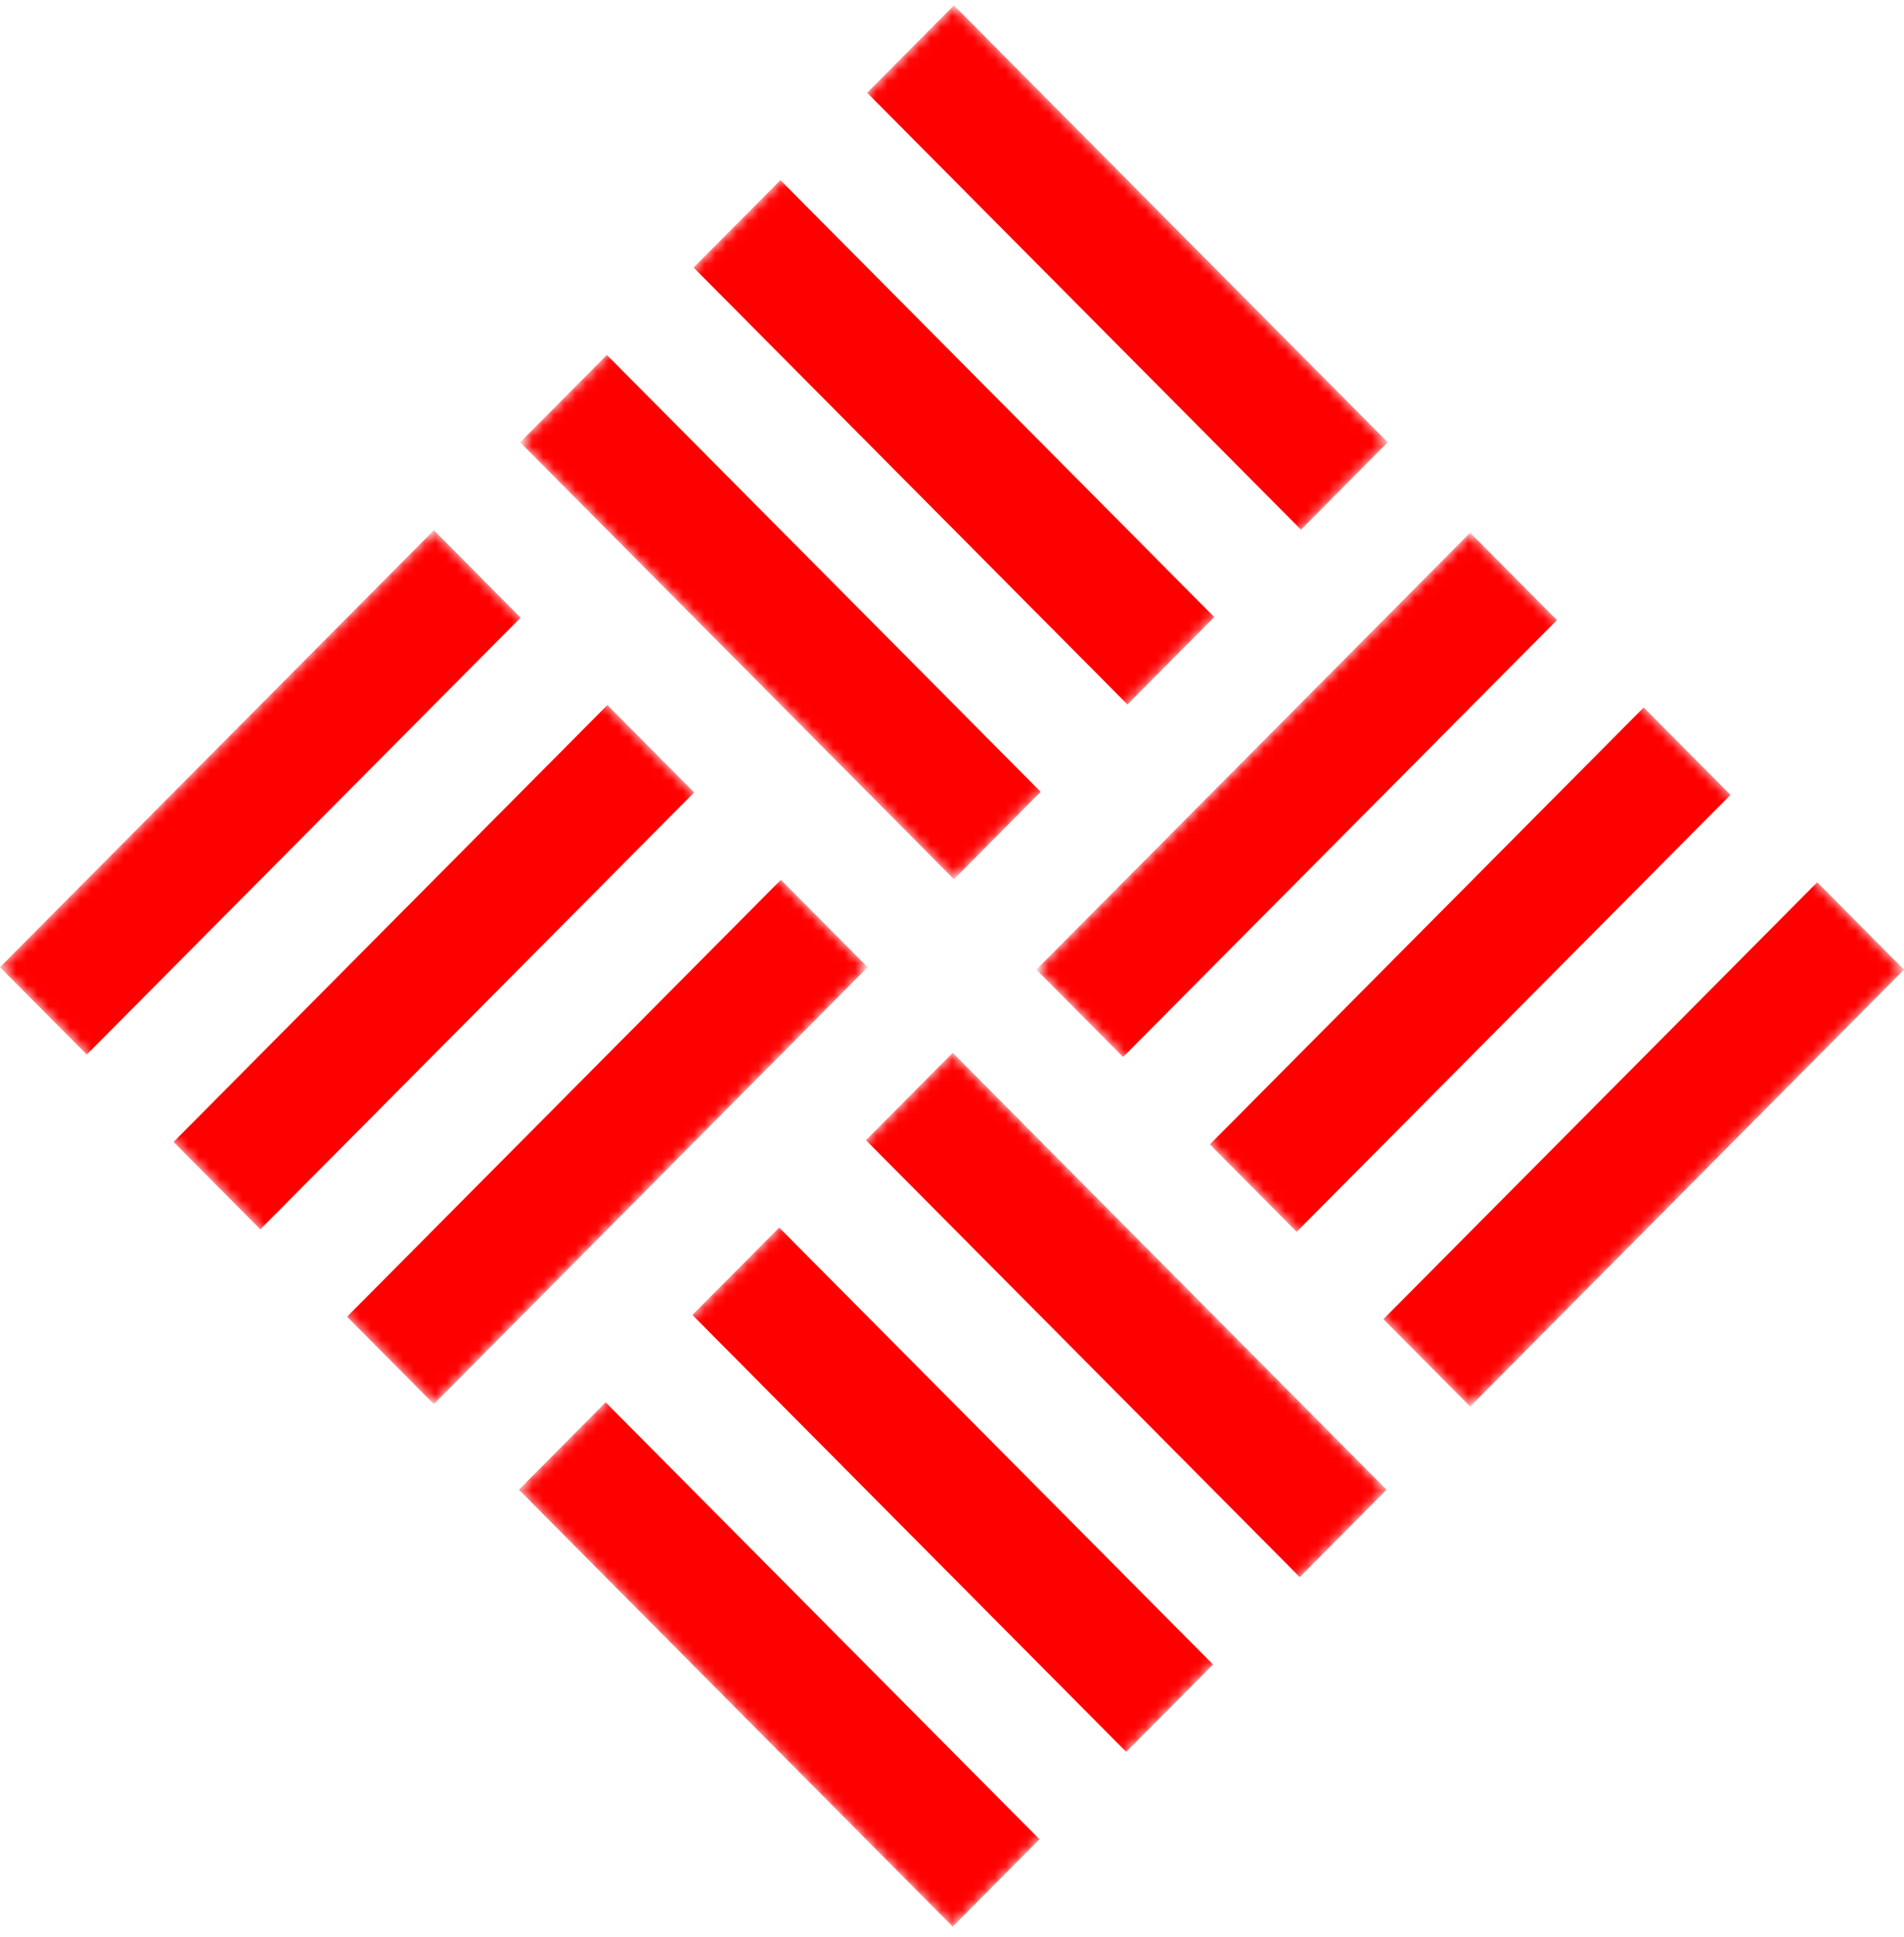 <svg width="177" height="180" viewBox="0 0 177 180" fill="none" xmlns="http://www.w3.org/2000/svg">
<mask id="mask0" mask-type="alpha" maskUnits="userSpaceOnUse" x="0" y="49" width="81" height="82">
<path fill-rule="evenodd" clip-rule="evenodd" d="M80.661 89.865L40.331 49.268L6.61301e-05 89.865L40.331 130.462L80.661 89.865Z" fill="white"/>
</mask>
<g mask="url(#mask0)">
<path fill-rule="evenodd" clip-rule="evenodd" d="M32.262 122.344L72.594 81.746L80.661 89.866L40.329 130.464L32.262 122.344Z" fill="#FF0000"/>
<path fill-rule="evenodd" clip-rule="evenodd" d="M16.131 106.106L56.464 65.508L64.53 73.628L24.198 114.226L16.131 106.106Z" fill="#FF0000"/>
<path fill-rule="evenodd" clip-rule="evenodd" d="M48.397 57.388L40.33 49.267L-0.003 89.866L8.064 97.986L48.397 57.388Z" fill="#FF0000"/>
</g>
<mask id="mask1" mask-type="alpha" maskUnits="userSpaceOnUse" x="48" y="0" width="82" height="82">
<path fill-rule="evenodd" clip-rule="evenodd" d="M88.677 81.694L129.009 41.097L88.677 0.5L48.346 41.097L88.677 81.694Z" fill="white"/>
</mask>
<g mask="url(#mask1)">
<path fill-rule="evenodd" clip-rule="evenodd" d="M80.611 8.618L88.678 0.498L129.01 41.096L120.943 49.216L80.611 8.618Z" fill="#FF0000"/>
<path fill-rule="evenodd" clip-rule="evenodd" d="M64.478 24.858L72.546 16.736L112.878 57.334L104.81 65.456L64.478 24.858Z" fill="#FF0000"/>
<path fill-rule="evenodd" clip-rule="evenodd" d="M48.346 41.097L56.412 32.977L96.744 73.575L88.677 81.695L48.346 41.097Z" fill="#FF0000"/>
</g>
<mask id="mask2" mask-type="alpha" maskUnits="userSpaceOnUse" x="96" y="49" width="81" height="82">
<path fill-rule="evenodd" clip-rule="evenodd" d="M176.999 90.091L136.669 49.495L96.338 90.091L136.669 130.688L176.999 90.091Z" fill="white"/>
</mask>
<g mask="url(#mask2)">
<path fill-rule="evenodd" clip-rule="evenodd" d="M128.6 122.571L168.932 81.974L176.999 90.094L136.667 130.691L128.6 122.571Z" fill="#FF0000"/>
<path fill-rule="evenodd" clip-rule="evenodd" d="M112.47 106.333L152.802 65.735L160.868 73.855L120.536 114.453L112.47 106.333Z" fill="#FF0000"/>
<path fill-rule="evenodd" clip-rule="evenodd" d="M144.735 57.614L136.668 49.494L96.335 90.092L104.403 98.212L144.735 57.614Z" fill="#FF0000"/>
</g>
<mask id="mask3" mask-type="alpha" maskUnits="userSpaceOnUse" x="48" y="97" width="81" height="83">
<path fill-rule="evenodd" clip-rule="evenodd" d="M88.564 179.013L128.895 138.415L88.564 97.818L48.233 138.416L88.564 179.013Z" fill="white"/>
</mask>
<g mask="url(#mask3)">
<path fill-rule="evenodd" clip-rule="evenodd" d="M80.497 105.937L88.564 97.817L128.896 138.415L120.829 146.535L80.497 105.937Z" fill="#FF0000"/>
<path fill-rule="evenodd" clip-rule="evenodd" d="M64.364 122.176L72.432 114.055L112.764 154.653L104.696 162.774L64.364 122.176Z" fill="#FF0000"/>
<path fill-rule="evenodd" clip-rule="evenodd" d="M48.232 138.415L56.299 130.295L96.631 170.893L88.564 179.013L48.232 138.415Z" fill="#FF0000"/>
</g>
</svg>
